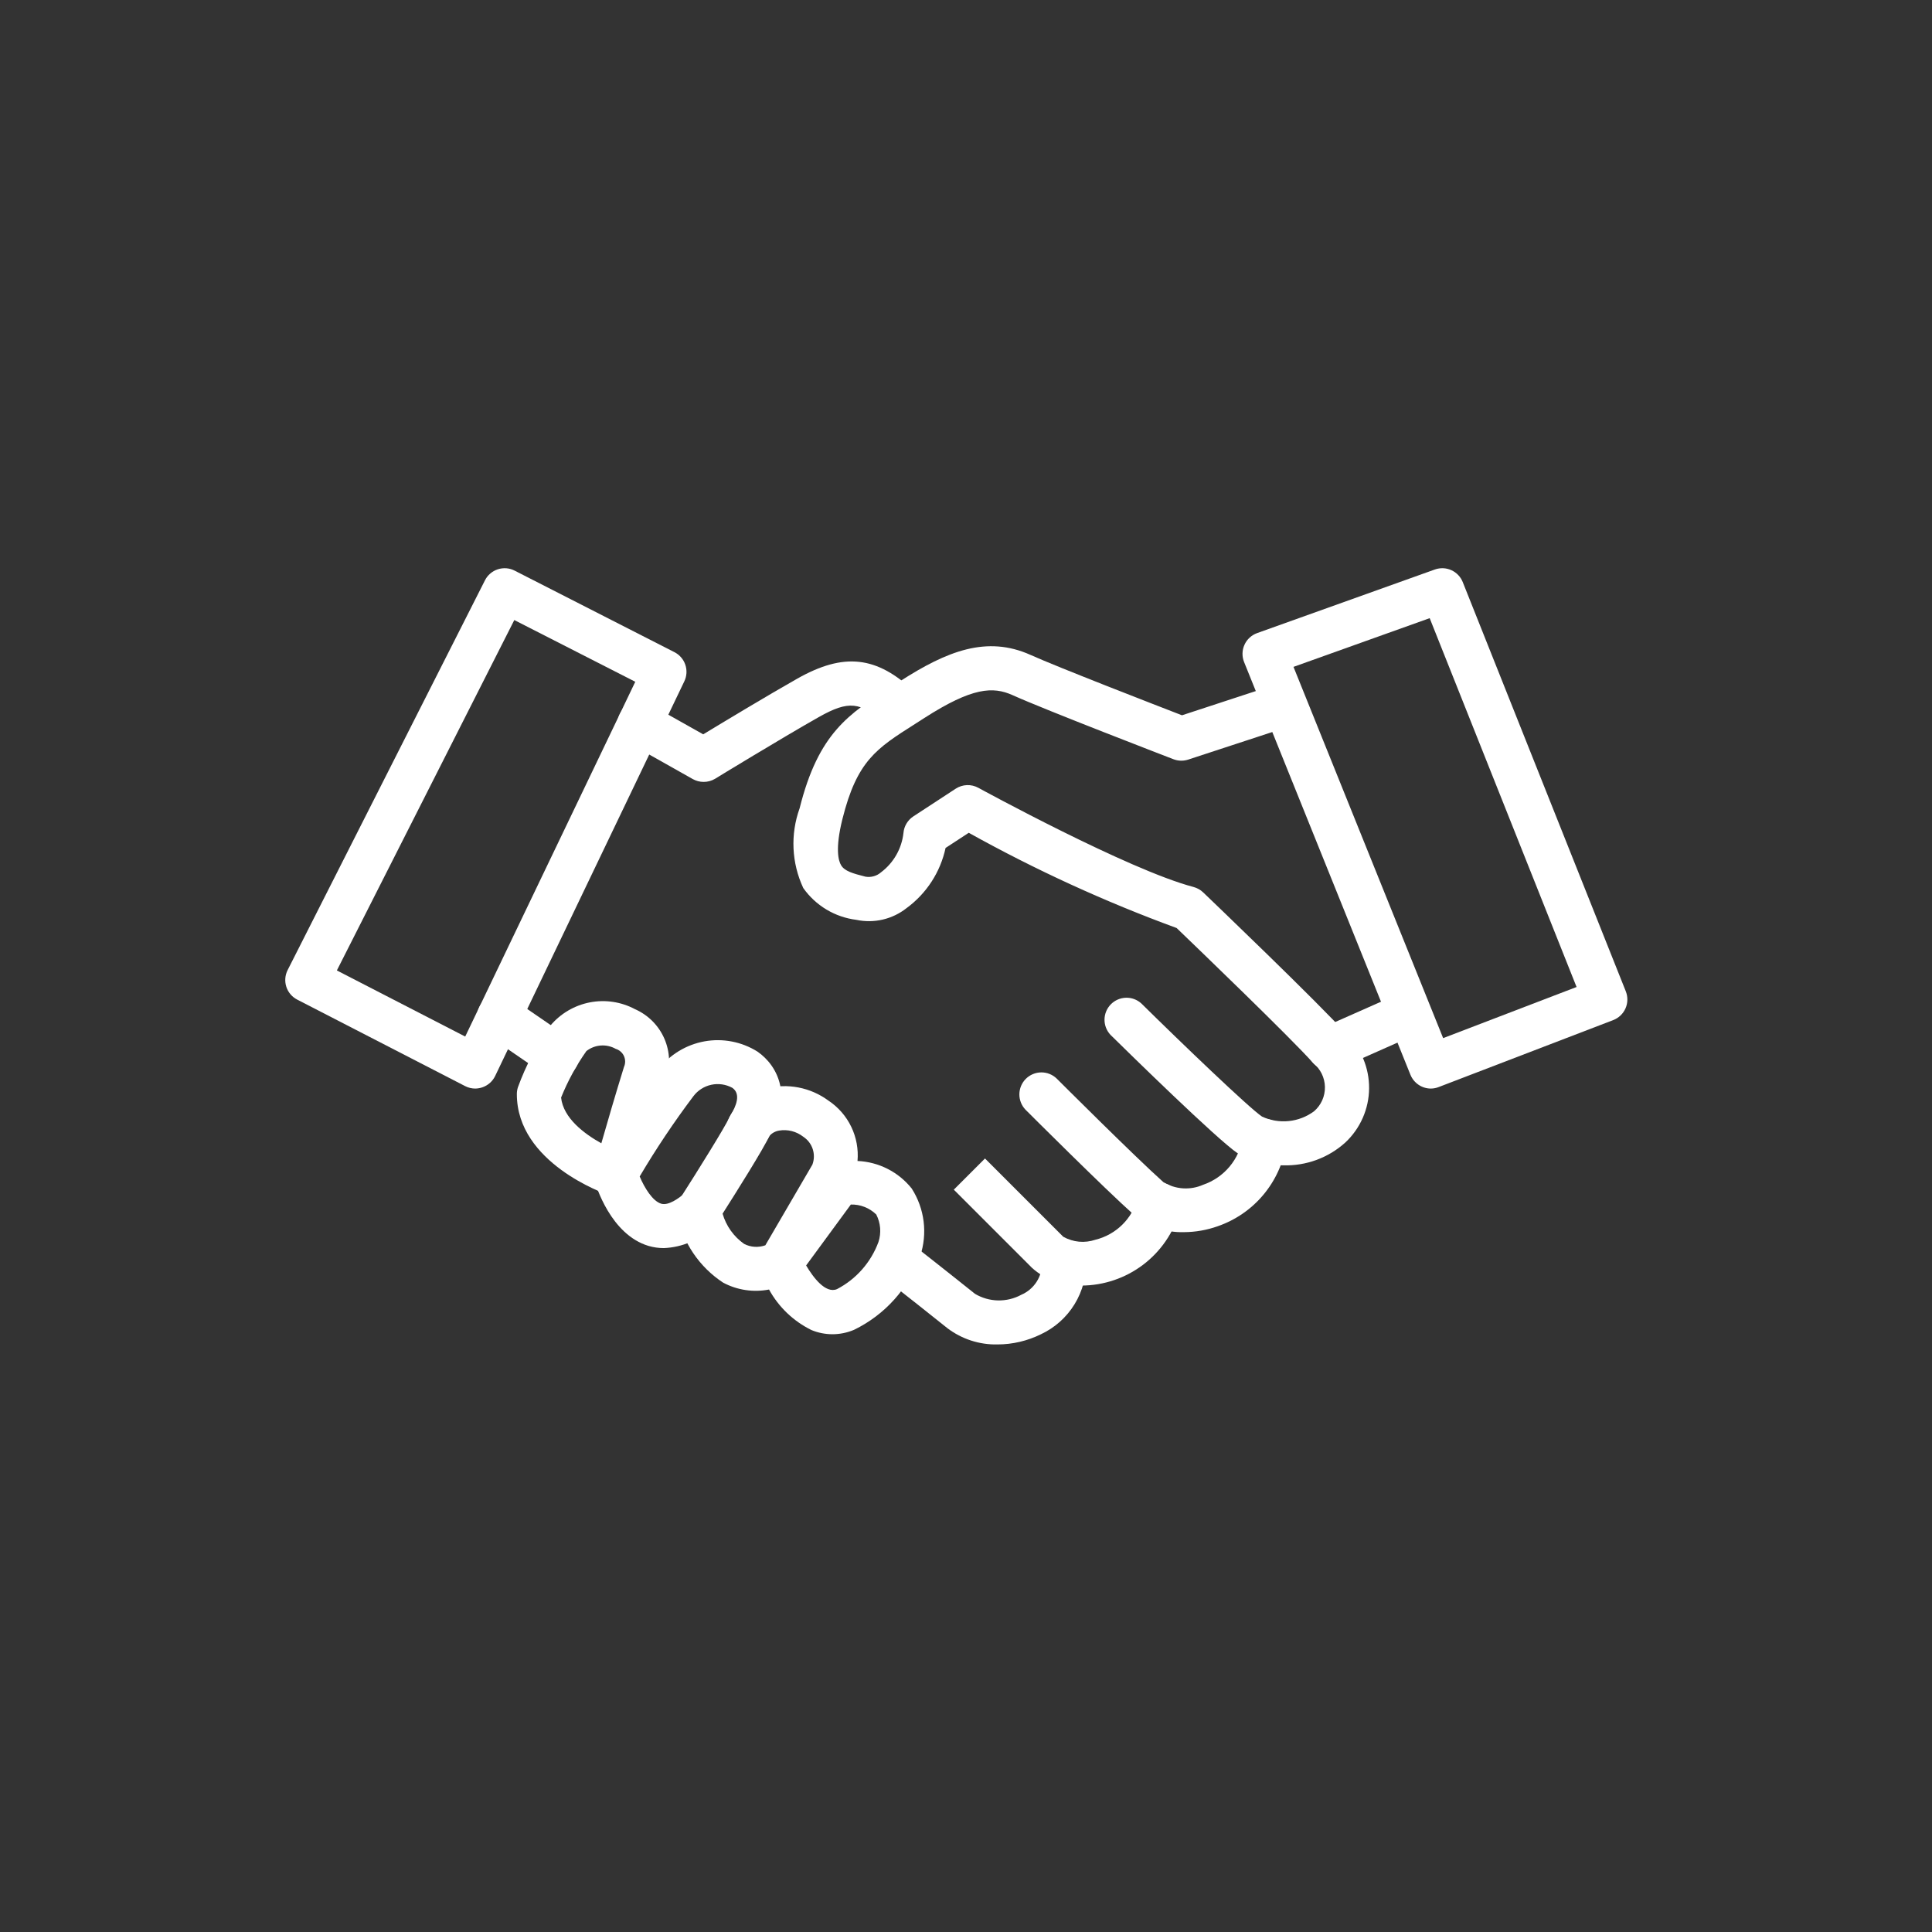 <svg width="100" height="100" viewBox="0 0 100 100" fill="none" xmlns="http://www.w3.org/2000/svg">
<rect x="0" y="0" width="100" height="100" fill="#333333" stroke="none"/>
<path d="M24.6 56.344C24.419 56.344 24.239 56.301 24.078 56.218L15.384 51.74C15.116 51.602 14.913 51.364 14.82 51.077C14.728 50.79 14.752 50.478 14.889 50.209L25.102 30.036C25.17 29.902 25.263 29.783 25.377 29.686C25.491 29.588 25.623 29.514 25.766 29.467C25.909 29.421 26.059 29.403 26.209 29.414C26.359 29.426 26.505 29.467 26.638 29.536L34.909 33.756C35.175 33.891 35.377 34.125 35.472 34.407C35.568 34.689 35.549 34.998 35.42 35.266L25.629 55.693C25.563 55.83 25.47 55.953 25.356 56.054C25.241 56.155 25.108 56.232 24.964 56.281C24.847 56.321 24.724 56.342 24.6 56.344ZM17.436 50.23L24.079 53.652L32.882 35.288L26.62 32.094L17.436 50.23Z" fill="white"/>
<path d="M36.417 40.471C36.221 40.471 36.028 40.42 35.857 40.324L32.542 38.456C32.412 38.383 32.297 38.285 32.204 38.167C32.112 38.049 32.044 37.914 32.003 37.77C31.963 37.626 31.951 37.475 31.969 37.326C31.987 37.177 32.034 37.033 32.108 36.903C32.181 36.773 32.279 36.658 32.397 36.565C32.515 36.473 32.65 36.404 32.794 36.364C32.939 36.324 33.089 36.312 33.238 36.33C33.387 36.348 33.531 36.395 33.661 36.468L36.399 38.009C37.467 37.361 39.781 35.967 41.261 35.13C43.678 33.762 45.38 33.95 47.334 35.801C47.548 36.011 47.671 36.295 47.676 36.595C47.682 36.894 47.57 37.183 47.364 37.401C47.158 37.618 46.876 37.746 46.576 37.756C46.277 37.767 45.986 37.66 45.765 37.457C44.552 36.308 43.92 36.248 42.383 37.115C40.481 38.191 37.049 40.283 37.013 40.309C36.833 40.417 36.627 40.473 36.417 40.471Z" fill="white"/>
<path d="M66.423 60.317C65.592 60.338 64.772 60.121 64.06 59.693C63.011 58.992 58.393 54.464 57.479 53.564C57.277 53.349 57.166 53.065 57.169 52.77C57.173 52.476 57.29 52.194 57.496 51.984C57.702 51.774 57.982 51.652 58.276 51.643C58.571 51.634 58.857 51.74 59.075 51.938C61.129 53.964 64.651 57.346 65.323 57.795C65.756 57.995 66.235 58.075 66.709 58.026C67.184 57.977 67.636 57.801 68.019 57.516C68.198 57.361 68.341 57.168 68.438 56.951C68.535 56.734 68.582 56.499 68.578 56.261C68.574 56.024 68.517 55.79 68.413 55.577C68.308 55.364 68.159 55.176 67.974 55.028C66.808 53.716 61.965 49.056 60.902 48.034C57.192 46.675 53.595 45.026 50.143 43.105L48.943 43.889C48.674 45.14 47.955 46.248 46.923 47.004C46.561 47.29 46.141 47.492 45.692 47.597C45.243 47.702 44.776 47.706 44.325 47.611C43.778 47.543 43.25 47.361 42.777 47.078C42.304 46.794 41.895 46.415 41.577 45.964C40.971 44.668 40.903 43.184 41.388 41.838C42.361 37.944 43.939 36.942 46.124 35.555L46.604 35.248C49.011 33.702 51.076 32.879 53.344 33.9C54.754 34.535 59.758 36.473 61.179 37.023L65.942 35.461C66.227 35.374 66.535 35.403 66.8 35.54C67.065 35.678 67.265 35.914 67.358 36.197C67.451 36.48 67.429 36.789 67.297 37.057C67.165 37.324 66.934 37.529 66.653 37.628L61.503 39.316C61.253 39.398 60.984 39.391 60.739 39.298C60.468 39.193 54.106 36.746 52.412 35.981C51.396 35.525 50.322 35.572 47.84 37.166L47.35 37.48C45.357 38.745 44.357 39.382 43.604 42.392C43.219 43.934 43.397 44.559 43.537 44.787C43.717 45.088 44.135 45.21 44.8 45.377C44.942 45.401 45.089 45.393 45.228 45.353C45.367 45.314 45.496 45.244 45.605 45.148C45.926 44.906 46.195 44.6 46.394 44.25C46.593 43.9 46.719 43.513 46.763 43.112C46.777 42.941 46.831 42.774 46.92 42.626C47.008 42.478 47.129 42.352 47.273 42.257L49.469 40.821C49.642 40.709 49.843 40.645 50.049 40.637C50.255 40.63 50.46 40.678 50.641 40.778C50.718 40.82 58.408 45.025 61.776 45.91C61.964 45.961 62.136 46.056 62.276 46.19C62.523 46.426 68.321 51.979 69.683 53.515C70.061 53.88 70.36 54.318 70.563 54.803C70.766 55.287 70.868 55.808 70.864 56.333C70.86 56.858 70.749 57.377 70.538 57.858C70.327 58.339 70.021 58.772 69.638 59.132C68.76 59.928 67.608 60.352 66.423 60.317Z" fill="white"/>
<path d="M68.83 55.411C68.569 55.411 68.316 55.321 68.112 55.156C67.909 54.991 67.769 54.762 67.715 54.506C67.661 54.251 67.696 53.984 67.815 53.751C67.934 53.519 68.129 53.334 68.368 53.228L72.37 51.455C72.507 51.39 72.656 51.353 72.808 51.347C72.96 51.34 73.112 51.364 73.254 51.418C73.397 51.471 73.528 51.552 73.638 51.656C73.749 51.76 73.838 51.885 73.9 52.025C73.961 52.163 73.994 52.313 73.997 52.466C74 52.618 73.972 52.769 73.916 52.91C73.859 53.051 73.775 53.18 73.668 53.288C73.561 53.396 73.434 53.482 73.293 53.54L69.291 55.317C69.146 55.38 68.989 55.412 68.83 55.411Z" fill="white"/>
<path d="M74.062 56.344C73.835 56.344 73.612 56.276 73.424 56.148C73.236 56.021 73.09 55.841 73.004 55.63L64.395 34.27C64.338 34.128 64.309 33.975 64.312 33.822C64.315 33.668 64.349 33.517 64.412 33.377C64.475 33.236 64.565 33.11 64.678 33.006C64.791 32.902 64.923 32.821 65.068 32.769L74.268 29.477C74.547 29.378 74.853 29.39 75.122 29.512C75.391 29.634 75.603 29.855 75.712 30.13L84.153 51.316C84.208 51.456 84.235 51.606 84.232 51.756C84.229 51.907 84.197 52.055 84.136 52.193C84.076 52.331 83.988 52.455 83.879 52.559C83.771 52.663 83.642 52.745 83.502 52.799L74.47 56.264C74.34 56.315 74.202 56.343 74.062 56.344ZM66.951 34.517L74.697 53.733L81.603 51.087L74 31.996L66.951 34.517ZM61.285 63.776C60.344 63.804 59.426 63.488 58.702 62.888C57.175 61.53 53.249 57.606 53.082 57.44C52.875 57.225 52.76 56.937 52.762 56.638C52.765 56.339 52.885 56.053 53.096 55.841C53.308 55.63 53.594 55.51 53.893 55.507C54.192 55.504 54.48 55.619 54.695 55.827C54.735 55.867 58.741 59.871 60.217 61.188C60.523 61.374 60.869 61.484 61.227 61.508C61.584 61.532 61.942 61.469 62.27 61.325C62.806 61.142 63.281 60.816 63.644 60.382C64.007 59.947 64.243 59.422 64.328 58.862C64.353 58.715 64.408 58.574 64.488 58.447C64.568 58.32 64.672 58.211 64.794 58.124C64.917 58.038 65.055 57.977 65.201 57.944C65.347 57.91 65.498 57.907 65.646 57.932C65.793 57.958 65.935 58.012 66.061 58.092C66.188 58.172 66.297 58.276 66.384 58.398C66.47 58.521 66.532 58.659 66.565 58.805C66.598 58.951 66.602 59.102 66.576 59.25C66.421 60.208 66.009 61.107 65.385 61.85C64.76 62.593 63.946 63.153 63.029 63.47C62.468 63.669 61.879 63.773 61.285 63.776Z" fill="white"/>
<path d="M55.976 66.541C55.038 66.581 54.121 66.254 53.42 65.628L49.369 61.577L50.983 59.963L55.034 64.014C55.285 64.155 55.562 64.242 55.849 64.269C56.135 64.295 56.424 64.261 56.696 64.169C57.219 64.041 57.698 63.774 58.083 63.397C58.468 63.02 58.745 62.547 58.884 62.026C58.926 61.881 58.997 61.746 59.092 61.628C59.187 61.51 59.304 61.413 59.437 61.341C59.57 61.269 59.716 61.224 59.866 61.209C60.017 61.194 60.169 61.21 60.313 61.254C60.458 61.298 60.592 61.371 60.708 61.468C60.825 61.564 60.921 61.683 60.99 61.817C61.06 61.951 61.103 62.098 61.116 62.248C61.128 62.399 61.111 62.551 61.065 62.695C60.747 63.8 60.08 64.773 59.163 65.466C58.245 66.16 57.126 66.537 55.976 66.541Z" fill="white"/>
<path d="M51.628 69.588C50.696 69.608 49.784 69.312 49.04 68.749C48.013 67.927 46.98 67.11 45.944 66.299C45.823 66.208 45.722 66.094 45.646 65.963C45.57 65.832 45.521 65.688 45.501 65.538C45.482 65.388 45.492 65.235 45.532 65.09C45.572 64.944 45.64 64.807 45.733 64.688C45.827 64.569 45.942 64.469 46.074 64.395C46.206 64.321 46.351 64.274 46.502 64.257C46.652 64.24 46.804 64.252 46.949 64.294C47.094 64.336 47.23 64.407 47.348 64.502C47.348 64.502 48.772 65.614 50.466 66.969C50.827 67.184 51.237 67.301 51.657 67.31C52.077 67.318 52.492 67.218 52.861 67.018C53.192 66.876 53.471 66.637 53.663 66.333C53.855 66.029 53.95 65.674 53.936 65.315C53.927 65.013 54.038 64.719 54.245 64.499C54.452 64.278 54.739 64.149 55.041 64.14C55.343 64.135 55.634 64.248 55.854 64.454C56.073 64.661 56.203 64.945 56.216 65.246C56.243 66.041 56.036 66.826 55.62 67.504C55.205 68.182 54.6 68.723 53.88 69.06C53.18 69.406 52.41 69.587 51.628 69.588Z" fill="white"/>
<path d="M43.081 69.06C42.71 69.058 42.343 68.985 42 68.843C41.07 68.386 40.304 67.654 39.805 66.746C38.995 66.903 38.156 66.777 37.429 66.389C36.819 65.989 36.294 65.472 35.885 64.867C35.477 64.263 35.193 63.583 35.049 62.867C34.989 62.576 35.045 62.273 35.206 62.022C36.133 60.576 37.531 58.327 37.74 57.859C37.928 57.485 38.194 57.156 38.521 56.894C38.848 56.633 39.227 56.445 39.634 56.344C40.186 56.199 40.764 56.18 41.325 56.287C41.886 56.394 42.415 56.626 42.875 56.964C43.385 57.302 43.794 57.77 44.06 58.321C44.326 58.871 44.438 59.483 44.385 60.092C44.928 60.115 45.459 60.255 45.943 60.501C46.427 60.747 46.853 61.094 47.191 61.519C47.52 62.033 47.73 62.613 47.806 63.219C47.881 63.824 47.821 64.438 47.628 65.017C47.03 66.687 45.802 68.056 44.206 68.831C43.85 68.982 43.467 69.06 43.081 69.06ZM41.725 65.5C42.084 66.105 42.724 66.975 43.322 66.725C44.317 66.207 45.082 65.337 45.469 64.285C45.545 64.052 45.574 63.806 45.555 63.562C45.535 63.318 45.467 63.08 45.355 62.862C45.181 62.693 44.975 62.559 44.749 62.471C44.523 62.382 44.282 62.34 44.039 62.347L41.725 65.5ZM37.401 62.819C37.583 63.453 37.976 64.005 38.516 64.384C38.684 64.471 38.869 64.522 39.057 64.534C39.246 64.546 39.436 64.52 39.614 64.456L42.049 60.281C42.146 60.023 42.152 59.74 42.067 59.478C41.982 59.216 41.81 58.991 41.58 58.84C41.404 58.702 41.202 58.602 40.986 58.546C40.77 58.491 40.545 58.482 40.325 58.519C40.131 58.551 39.953 58.649 39.823 58.796C39.522 59.464 38.073 61.763 37.401 62.819Z" fill="white"/>
<path d="M34.363 64.601C34.092 64.602 33.823 64.563 33.564 64.487C31.61 63.899 30.845 61.369 30.764 61.083C30.723 60.938 30.711 60.786 30.73 60.636C30.748 60.486 30.796 60.342 30.87 60.21C31.84 58.526 32.912 56.904 34.081 55.351C34.668 54.588 35.518 54.071 36.466 53.9C37.414 53.73 38.391 53.919 39.207 54.431C40.284 55.178 41.073 56.803 39.752 58.927C39.673 59.054 39.57 59.165 39.448 59.252C39.326 59.34 39.188 59.402 39.043 59.437C38.897 59.471 38.745 59.476 38.598 59.452C38.45 59.427 38.308 59.374 38.181 59.295C38.053 59.216 37.943 59.113 37.856 58.991C37.768 58.869 37.706 58.732 37.672 58.586C37.637 58.44 37.632 58.289 37.657 58.141C37.681 57.993 37.734 57.851 37.813 57.724C38.106 57.251 38.361 56.622 37.905 56.306C37.573 56.124 37.186 56.068 36.815 56.148C36.445 56.228 36.116 56.439 35.888 56.742C34.886 58.073 33.958 59.459 33.11 60.894C33.36 61.49 33.785 62.173 34.22 62.302C34.604 62.416 35.133 62.022 35.419 61.778C35.648 61.58 35.946 61.481 36.248 61.503C36.55 61.525 36.83 61.666 37.028 61.895C37.226 62.124 37.325 62.422 37.303 62.724C37.281 63.026 37.14 63.307 36.911 63.505C36.225 64.171 35.318 64.561 34.363 64.601Z" fill="white"/>
<path d="M31.859 61.91C31.734 61.91 31.609 61.889 31.491 61.849C31.298 61.783 26.752 60.195 26.752 56.633C26.751 56.514 26.77 56.395 26.806 56.281C27.219 55.145 27.784 54.071 28.486 53.087C29.009 52.463 29.731 52.038 30.53 51.883C31.329 51.728 32.158 51.854 32.876 52.239C33.551 52.538 34.09 53.08 34.386 53.757C34.681 54.434 34.712 55.198 34.472 55.897C33.726 58.299 32.961 61.044 32.953 61.073C32.886 61.313 32.742 61.524 32.544 61.675C32.346 61.825 32.104 61.907 31.855 61.907L31.859 61.91ZM29.042 56.81C29.156 57.878 30.249 58.69 31.125 59.177C31.422 58.137 31.864 56.623 32.297 55.224C32.337 55.135 32.357 55.038 32.357 54.941C32.356 54.844 32.335 54.747 32.295 54.659C32.254 54.57 32.195 54.492 32.121 54.428C32.048 54.364 31.962 54.316 31.868 54.288C31.633 54.156 31.363 54.095 31.093 54.116C30.823 54.136 30.566 54.236 30.352 54.403C29.824 55.151 29.384 55.96 29.042 56.81Z" fill="white"/>
<path d="M28.828 55.806C28.599 55.806 28.375 55.737 28.185 55.607L25.193 53.554C24.944 53.383 24.772 53.12 24.716 52.822C24.661 52.525 24.725 52.218 24.896 51.968C25.067 51.718 25.33 51.546 25.628 51.491C25.925 51.435 26.233 51.5 26.482 51.671L29.474 53.724C29.676 53.861 29.828 54.06 29.908 54.29C29.988 54.52 29.993 54.771 29.921 55.004C29.848 55.237 29.703 55.44 29.507 55.585C29.31 55.729 29.073 55.807 28.828 55.806Z" fill="white"/>
</svg>

